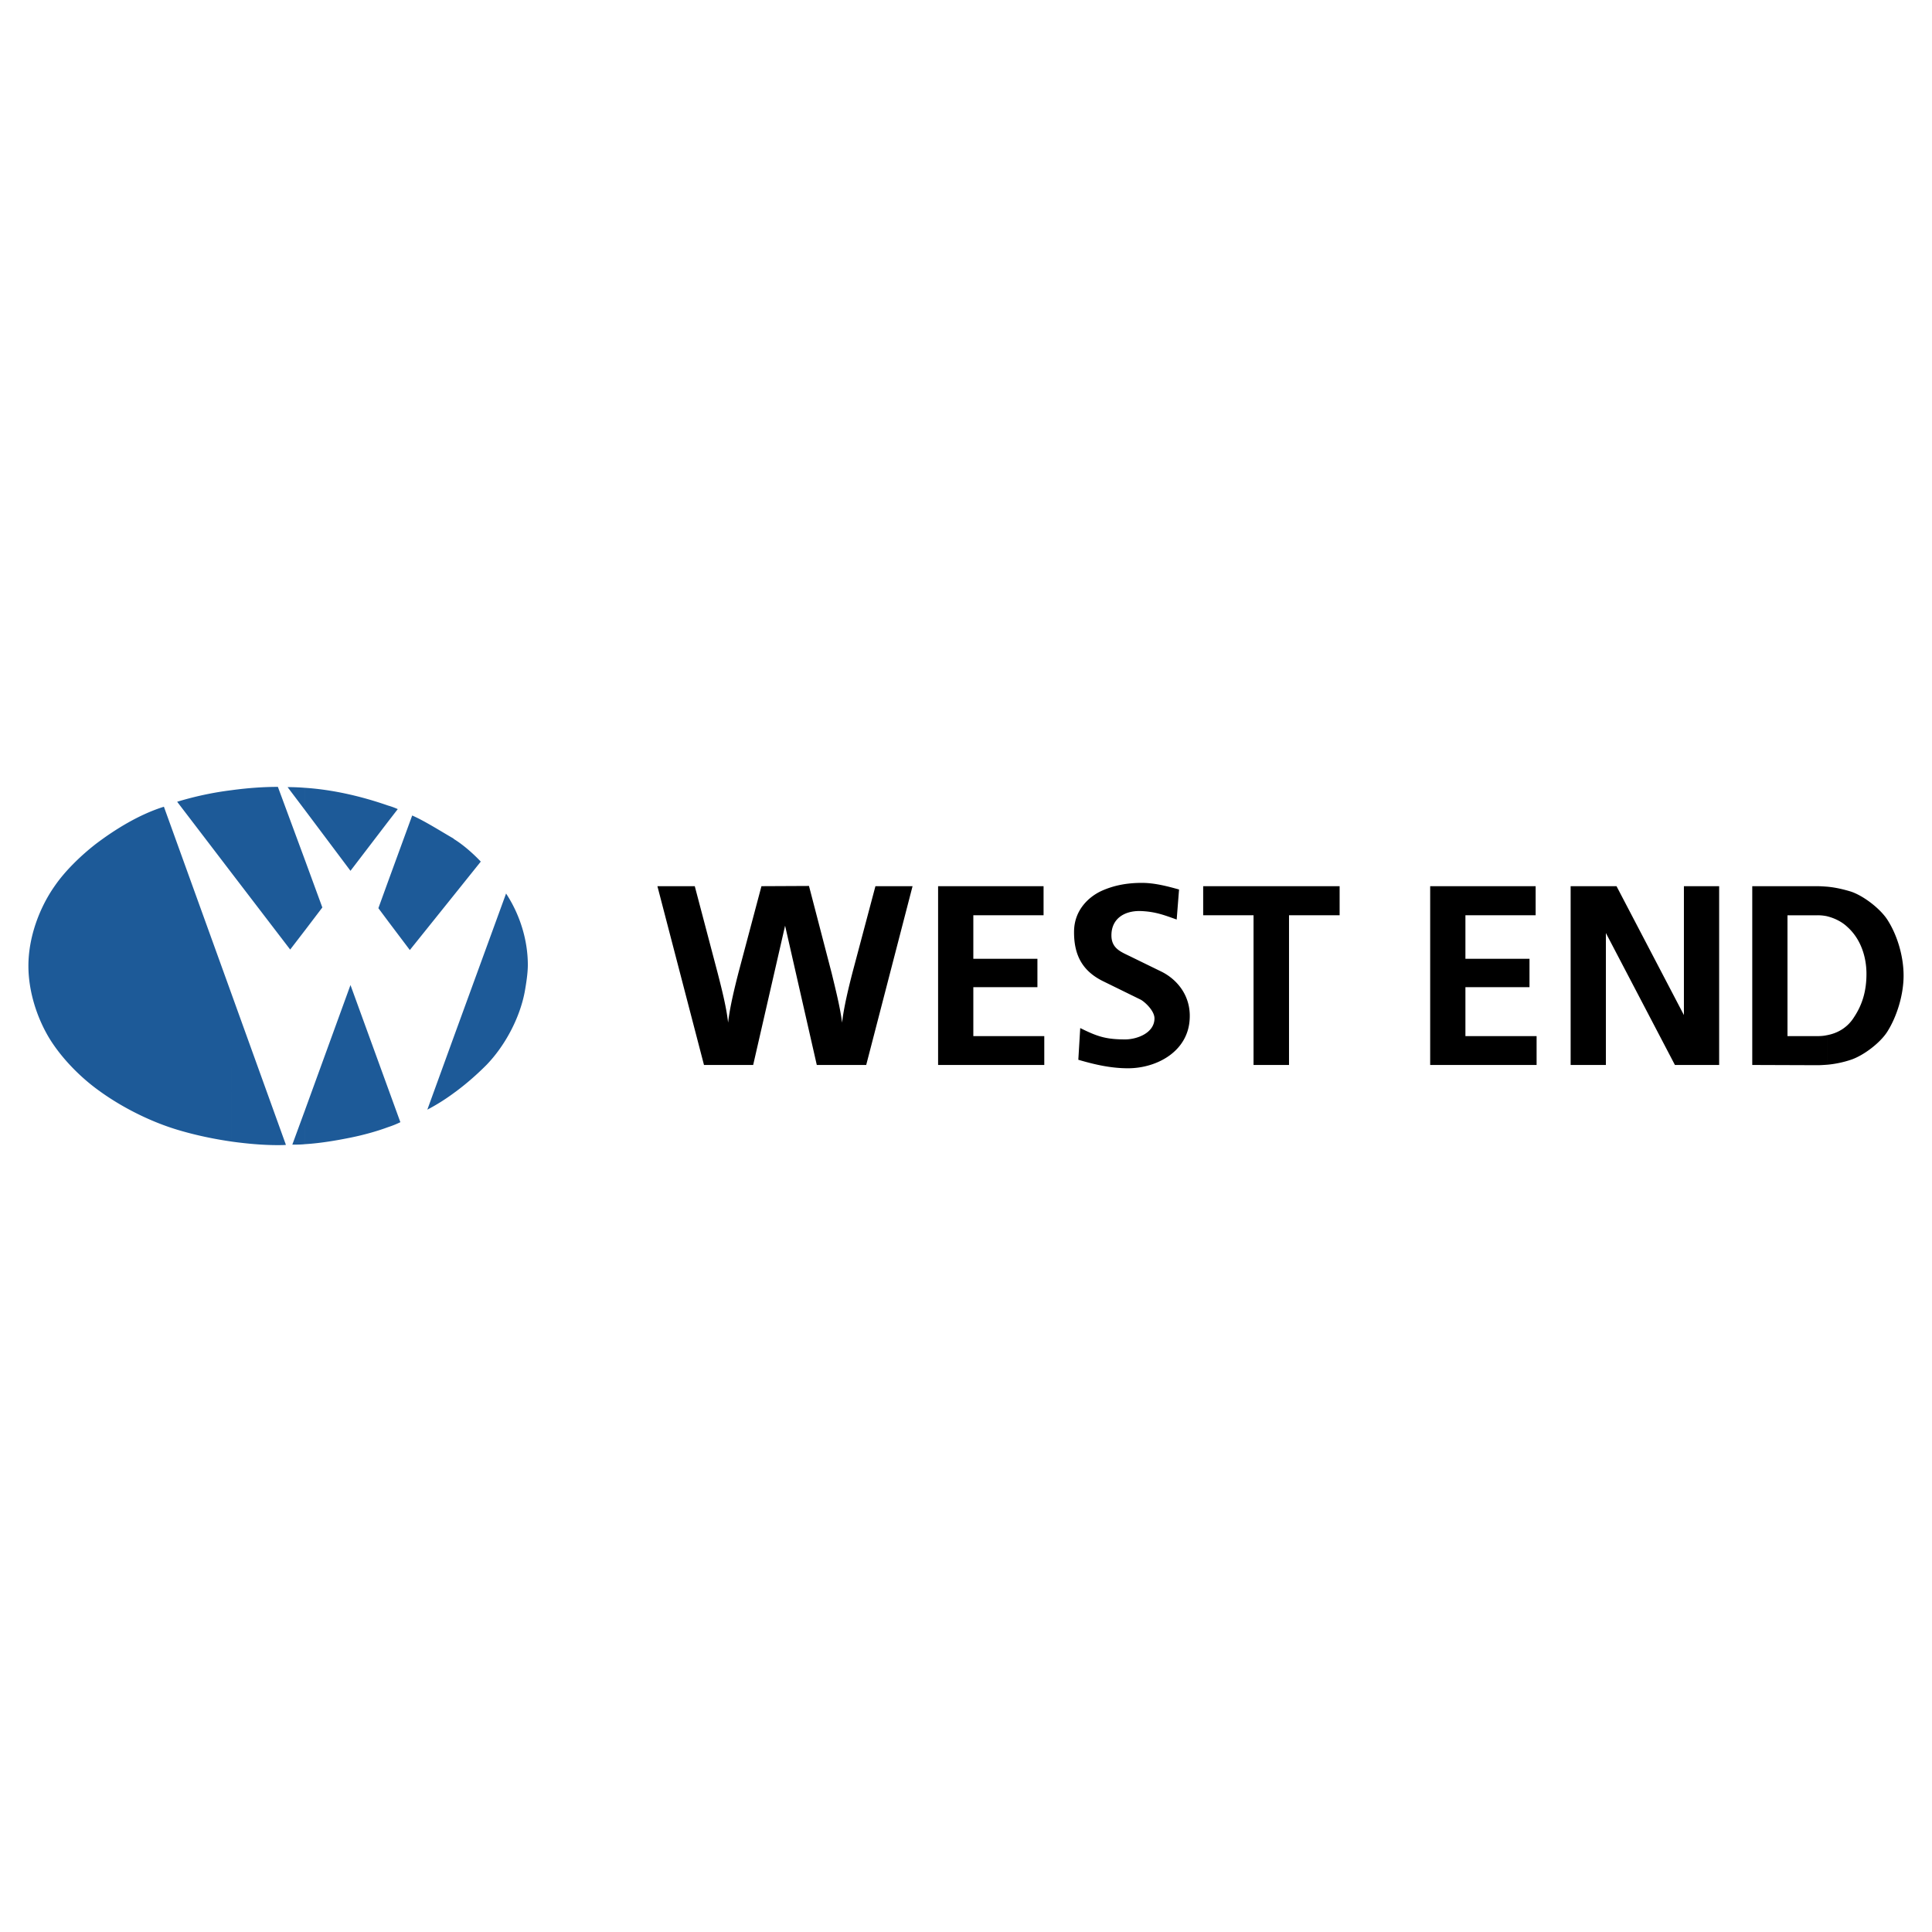 <svg xmlns="http://www.w3.org/2000/svg" width="2500" height="2500" viewBox="0 0 192.756 192.756"><g fill-rule="evenodd" clip-rule="evenodd"><path fill="#fff" d="M0 0h192.756v192.756H0V0z"/><path d="M45.301 103.373l5.19-14.226c1.369 2.076 2.171 4.624 2.171 7.125 0 .826-.165 1.865-.307 2.666-.496 2.643-1.982 5.426-3.846 7.338-.92.92-2.005 1.887-3.208 2.76v-5.663zm0-14.084l2.666-3.326c-.731-.778-1.745-1.676-2.666-2.242v5.568zm-2.666 21.422l2.666-7.338v5.662a20.201 20.201 0 0 1-2.666 1.676zm2.666-26.99v5.568l-4.412 5.497-2.171-2.878v-3.963l2.406-6.582c1.251.542 2.949 1.628 4.105 2.288l.072.07zm-6.583 28.734v-3.867l1.227 3.373a9.348 9.348 0 0 1-1.227.494zm0-30.48l.967-1.25a6.802 6.802 0 0 0-.967-.354v1.604zm0-1.604v1.604l-3.751 4.907-4.53-6.04v-2.241c2.808.189 5.639.85 8.281 1.77zm0 7.573v3.963l-.967-1.297.967-2.666zm0 20.644v3.867c-1.203.449-2.548.803-3.704 1.039-1.392.283-3.02.566-4.577.66v-3.42l4.53-12.457 3.751 10.311zm-8.28-15.784l1.722-2.265-1.722-4.695v6.96zm0-14.202v2.241l-1.746-2.312c.59 0 1.156.023 1.746.071zm0 7.242l-2.713-7.337c-1.486 0-3.067.118-4.624.33v8.257l5.851 7.644 1.486-1.935v-6.959zm0 24.89v3.42c-.424.047-.873.047-1.274.047l1.274-3.467zm-7.337 3.161V99.174l5.426 15.051c-.165.025-.685.025-.802.025-1.511 0-3.091-.143-4.624-.355zm0-35.058v8.257l-5.426-7.102a32.067 32.067 0 0 1 5.426-1.155zm0 20.337l-6.748-18.685c-2.43.755-4.86 2.241-6.842 3.751-1.416 1.109-2.973 2.595-4.034 4.129-1.581 2.241-2.643 5.19-2.643 7.998 0 2.501.826 5.144 2.1 7.243 1.204 1.957 3.021 3.799 4.79 5.096 2.359 1.746 5.355 3.256 8.21 4.082 1.604.471 3.374.85 5.167 1.107V99.174z" fill="#1d5a98"/><path d="M182.277 88.463c.826.071 1.627.259 2.406.496 1.25.425 2.879 1.675 3.609 2.784.967 1.486 1.629 3.609 1.629 5.592s-.709 4.176-1.652 5.639c-.707 1.084-2.336 2.336-3.609 2.76-.779.26-1.58.424-2.383.496v-2.949c1.156-.213 2.1-.826 2.713-1.816.826-1.25 1.227-2.619 1.227-4.295 0-1.746-.59-3.515-1.91-4.694-.52-.496-1.25-.873-2.029-1.062v-2.951h-.001zm-.966 17.812l-6.488-.023V88.416h6.488c.33 0 .637.024.967.047v2.949a4.529 4.529 0 0 0-.967-.094h-2.973v12.056h2.973c.33 0 .66-.023.967-.094v2.949c-.331.023-.637.046-.967.046zM107.584 105.732c1.604.473 3.232.85 4.955.85 2.877 0 6.016-1.676 6.158-4.955.117-2.24-1.205-3.869-2.785-4.67l-2.996-1.463c-.99-.496-2.029-.803-2.029-2.171 0-1.675 1.299-2.454 2.855-2.43 1.533.047 2.453.424 3.656.849l.236-2.996c-1.18-.331-2.453-.661-3.703-.661-1.535 0-2.832.26-4.035.802-1.322.613-2.689 1.935-2.736 3.963-.047 2.477.873 4.034 2.854 5.026l3.799 1.863c.424.236 1.369 1.109 1.369 1.863 0 1.463-1.746 2.1-2.926 2.1-1.959 0-2.809-.307-4.482-1.133l-.19 3.163zM171.52 106.252V88.416h-3.516v12.857l-6.723-12.857h-4.578v17.836h3.516V93.087l6.888 13.165h4.413zM153.307 106.252h-10.618V88.416h10.522v2.901h-7.006v4.342h6.393v2.831h-6.393v4.883h7.102v2.879zM125.066 106.252V91.317h-5.025v-2.901h13.613v2.901h-5.049v14.935h-3.539zM104.188 106.252H93.594V88.416h10.523v2.901h-7.008v4.342h6.395v2.831h-6.395v4.883h7.079v2.879zM86.422 106.252l4.624-17.836h-3.704l-2.289 8.612c-.377 1.463-.873 3.49-1.038 5.002-.189-1.512-.661-3.375-1.038-4.932l-2.265-8.706-4.742.023-2.289 8.612c-.377 1.463-.873 3.49-1.038 5.002-.165-1.512-.637-3.375-1.038-4.932l-2.288-8.682H65.59l4.647 17.836h4.907l3.185-13.896 3.162 13.896h4.931v.001z"/></g></svg>